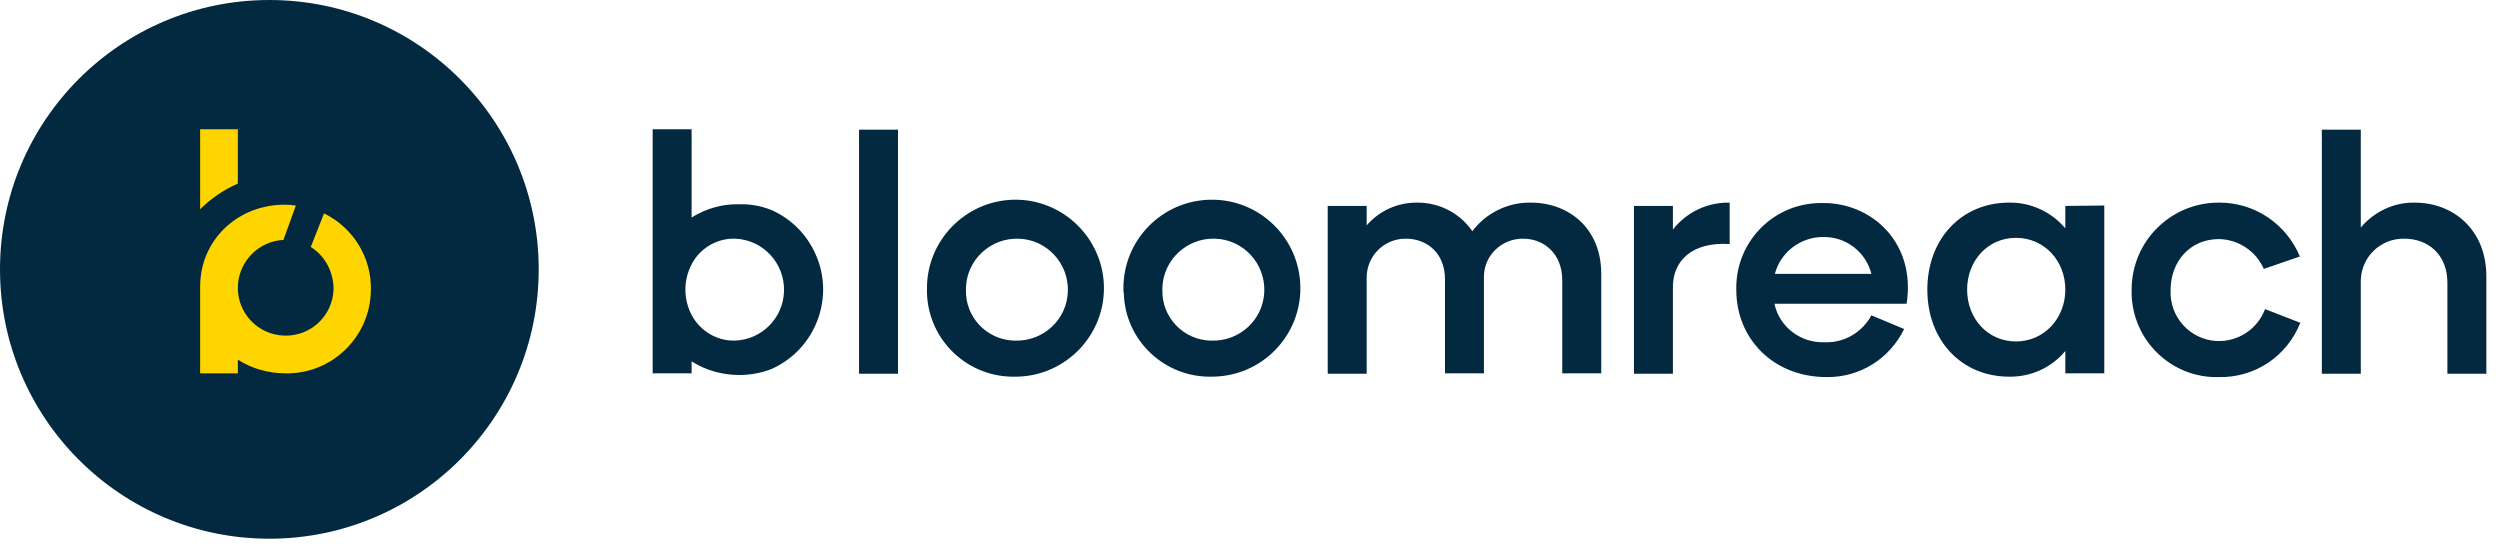 <svg width="173" height="38" viewBox="0 0 173 38" fill="none" xmlns="http://www.w3.org/2000/svg">
<path d="M18.64 37.279C28.934 37.279 37.279 28.934 37.279 18.64C37.279 8.345 28.934 0 18.64 0C8.345 0 0 8.345 0 18.64C0 28.934 8.345 37.279 18.64 37.279Z" fill="#022940"/>
<path d="M62.14 8.974V25.864H59.445V8.974H62.14ZM110.804 18.867V25.836H108.108V19.326C108.079 17.605 106.904 16.516 105.384 16.516C103.893 16.516 102.688 17.692 102.688 19.154C102.688 19.183 102.688 19.211 102.688 19.24V25.836H99.993V19.326C99.993 17.577 98.817 16.516 97.269 16.516C95.749 16.516 94.544 17.749 94.573 19.269C94.573 19.297 94.573 19.326 94.573 19.355V25.864H91.877V14.25H94.573V15.598C95.433 14.595 96.695 14.021 98.014 14.021C99.563 13.992 101.025 14.738 101.885 16C102.832 14.738 104.351 13.992 105.929 14.021C108.567 14.021 110.775 15.799 110.804 18.867ZM119.693 14.021V16.889C117.084 16.716 115.765 18.064 115.765 19.842V25.864H113.069V14.25H115.765V15.885C116.711 14.681 118.145 13.992 119.693 14.021ZM131.938 21.018H122.79C123.134 22.624 124.597 23.742 126.26 23.685C127.608 23.742 128.87 22.997 129.5 21.821L131.766 22.767C130.762 24.832 128.698 26.122 126.403 26.094C122.704 26.094 120.152 23.427 120.152 20.072C120.066 16.803 122.647 14.107 125.916 14.05C126.002 14.05 126.088 14.05 126.145 14.05C129.5 14.021 132.597 16.774 131.938 21.018ZM122.819 18.953H129.5C129.128 17.462 127.78 16.401 126.231 16.401C124.625 16.372 123.22 17.433 122.819 18.953ZM145.616 14.222V25.836H142.921V24.287C141.975 25.434 140.541 26.094 139.021 26.065C135.781 26.065 133.372 23.599 133.372 20.043C133.372 16.487 135.781 14.021 139.021 14.021C140.512 13.992 141.946 14.652 142.921 15.799V14.25L145.616 14.222ZM142.921 20.043C142.921 18.064 141.487 16.459 139.508 16.459C137.53 16.459 136.125 18.064 136.125 20.043C136.125 22.022 137.53 23.628 139.508 23.628C141.458 23.628 142.921 22.022 142.921 20.043ZM147.509 20.043C147.509 16.688 150.233 13.992 153.588 14.021C156.026 14.021 158.205 15.483 159.152 17.749L156.657 18.609C156.112 17.376 154.907 16.573 153.56 16.544C151.524 16.544 150.205 18.122 150.205 20.072C150.119 21.936 151.552 23.513 153.416 23.599C154.879 23.656 156.227 22.767 156.743 21.391L159.18 22.337C158.263 24.66 156.026 26.151 153.531 26.094C150.291 26.18 147.595 23.599 147.509 20.358C147.509 20.244 147.509 20.158 147.509 20.043ZM172.056 19.125V25.864H169.36V19.555C169.36 17.634 168.041 16.516 166.378 16.516C164.743 16.487 163.396 17.778 163.367 19.412C163.367 19.47 163.367 19.527 163.367 19.613V25.864H160.671V8.974H163.367V15.742C164.285 14.652 165.661 13.992 167.095 14.021C169.79 14.021 172.056 15.914 172.056 19.125ZM47.859 15.053V8.945H45.164V25.836H47.859V25.004C48.834 25.635 50.01 25.95 51.157 25.95C51.931 25.95 52.706 25.807 53.423 25.52C56.462 24.144 57.81 20.53 56.405 17.52C55.803 16.2 54.742 15.139 53.394 14.537C52.677 14.25 51.903 14.107 51.129 14.136C50.01 14.107 48.863 14.422 47.859 15.053ZM50.842 23.57C49.58 23.599 48.433 22.882 47.859 21.792C47.286 20.703 47.286 19.383 47.859 18.294C48.433 17.175 49.609 16.487 50.842 16.516C52.792 16.573 54.312 18.208 54.254 20.158C54.197 22.022 52.706 23.513 50.842 23.57ZM64.147 20.043C64.09 16.659 66.814 13.878 70.169 13.82C73.553 13.763 76.335 16.487 76.392 19.842C76.45 23.226 73.725 26.008 70.37 26.065C70.342 26.065 70.313 26.065 70.284 26.065C67.015 26.151 64.262 23.599 64.147 20.301C64.147 20.215 64.147 20.129 64.147 20.043ZM70.256 23.57C72.206 23.628 73.84 22.108 73.897 20.158C73.955 18.208 72.435 16.573 70.485 16.516C68.535 16.459 66.9 17.978 66.843 19.928C66.843 19.957 66.843 20.014 66.843 20.043C66.786 21.936 68.277 23.513 70.169 23.57C70.198 23.57 70.227 23.57 70.256 23.57ZM77.74 20.043C77.683 16.659 80.378 13.878 83.762 13.82C87.146 13.763 89.927 16.459 89.985 19.842C90.042 23.226 87.347 26.008 83.963 26.065C83.934 26.065 83.905 26.065 83.877 26.065C80.608 26.151 77.855 23.57 77.769 20.301C77.74 20.215 77.74 20.129 77.74 20.043ZM83.848 23.57C85.798 23.628 87.433 22.108 87.49 20.158C87.547 18.208 86.027 16.573 84.078 16.516C82.127 16.459 80.493 17.978 80.436 19.928C80.436 19.957 80.436 20.014 80.436 20.043C80.378 21.936 81.869 23.513 83.762 23.57C83.791 23.57 83.819 23.57 83.848 23.57ZM22.424 14.767L21.506 17.089C22.51 17.72 23.083 18.839 23.083 20.014C23.026 21.85 21.506 23.283 19.671 23.226C17.836 23.169 16.402 21.649 16.459 19.814C16.517 18.093 17.893 16.688 19.613 16.602L20.474 14.222C17.033 13.763 13.85 16.229 13.85 19.842V25.836H16.459V24.889C17.434 25.52 18.61 25.836 19.757 25.836C22.969 25.893 25.636 23.312 25.664 20.072C25.721 17.835 24.46 15.77 22.424 14.767ZM13.85 14.48C14.595 13.734 15.484 13.132 16.459 12.702V8.945H13.85V14.48Z" fill="#022940"/>
<path d="M22.424 14.767L21.506 17.089C22.51 17.72 23.083 18.839 23.083 20.014C23.026 21.85 21.506 23.283 19.671 23.226C17.836 23.169 16.402 21.649 16.459 19.814C16.517 18.093 17.893 16.688 19.613 16.602L20.474 14.222C17.033 13.763 13.85 16.229 13.85 19.842V25.836H16.459V24.889C17.434 25.52 18.61 25.836 19.757 25.836C22.969 25.893 25.636 23.312 25.664 20.072C25.721 17.835 24.46 15.77 22.424 14.767ZM13.85 14.48C14.595 13.734 15.484 13.132 16.459 12.702V8.945H13.85V14.48Z" fill="#FFD500"/>
</svg>
